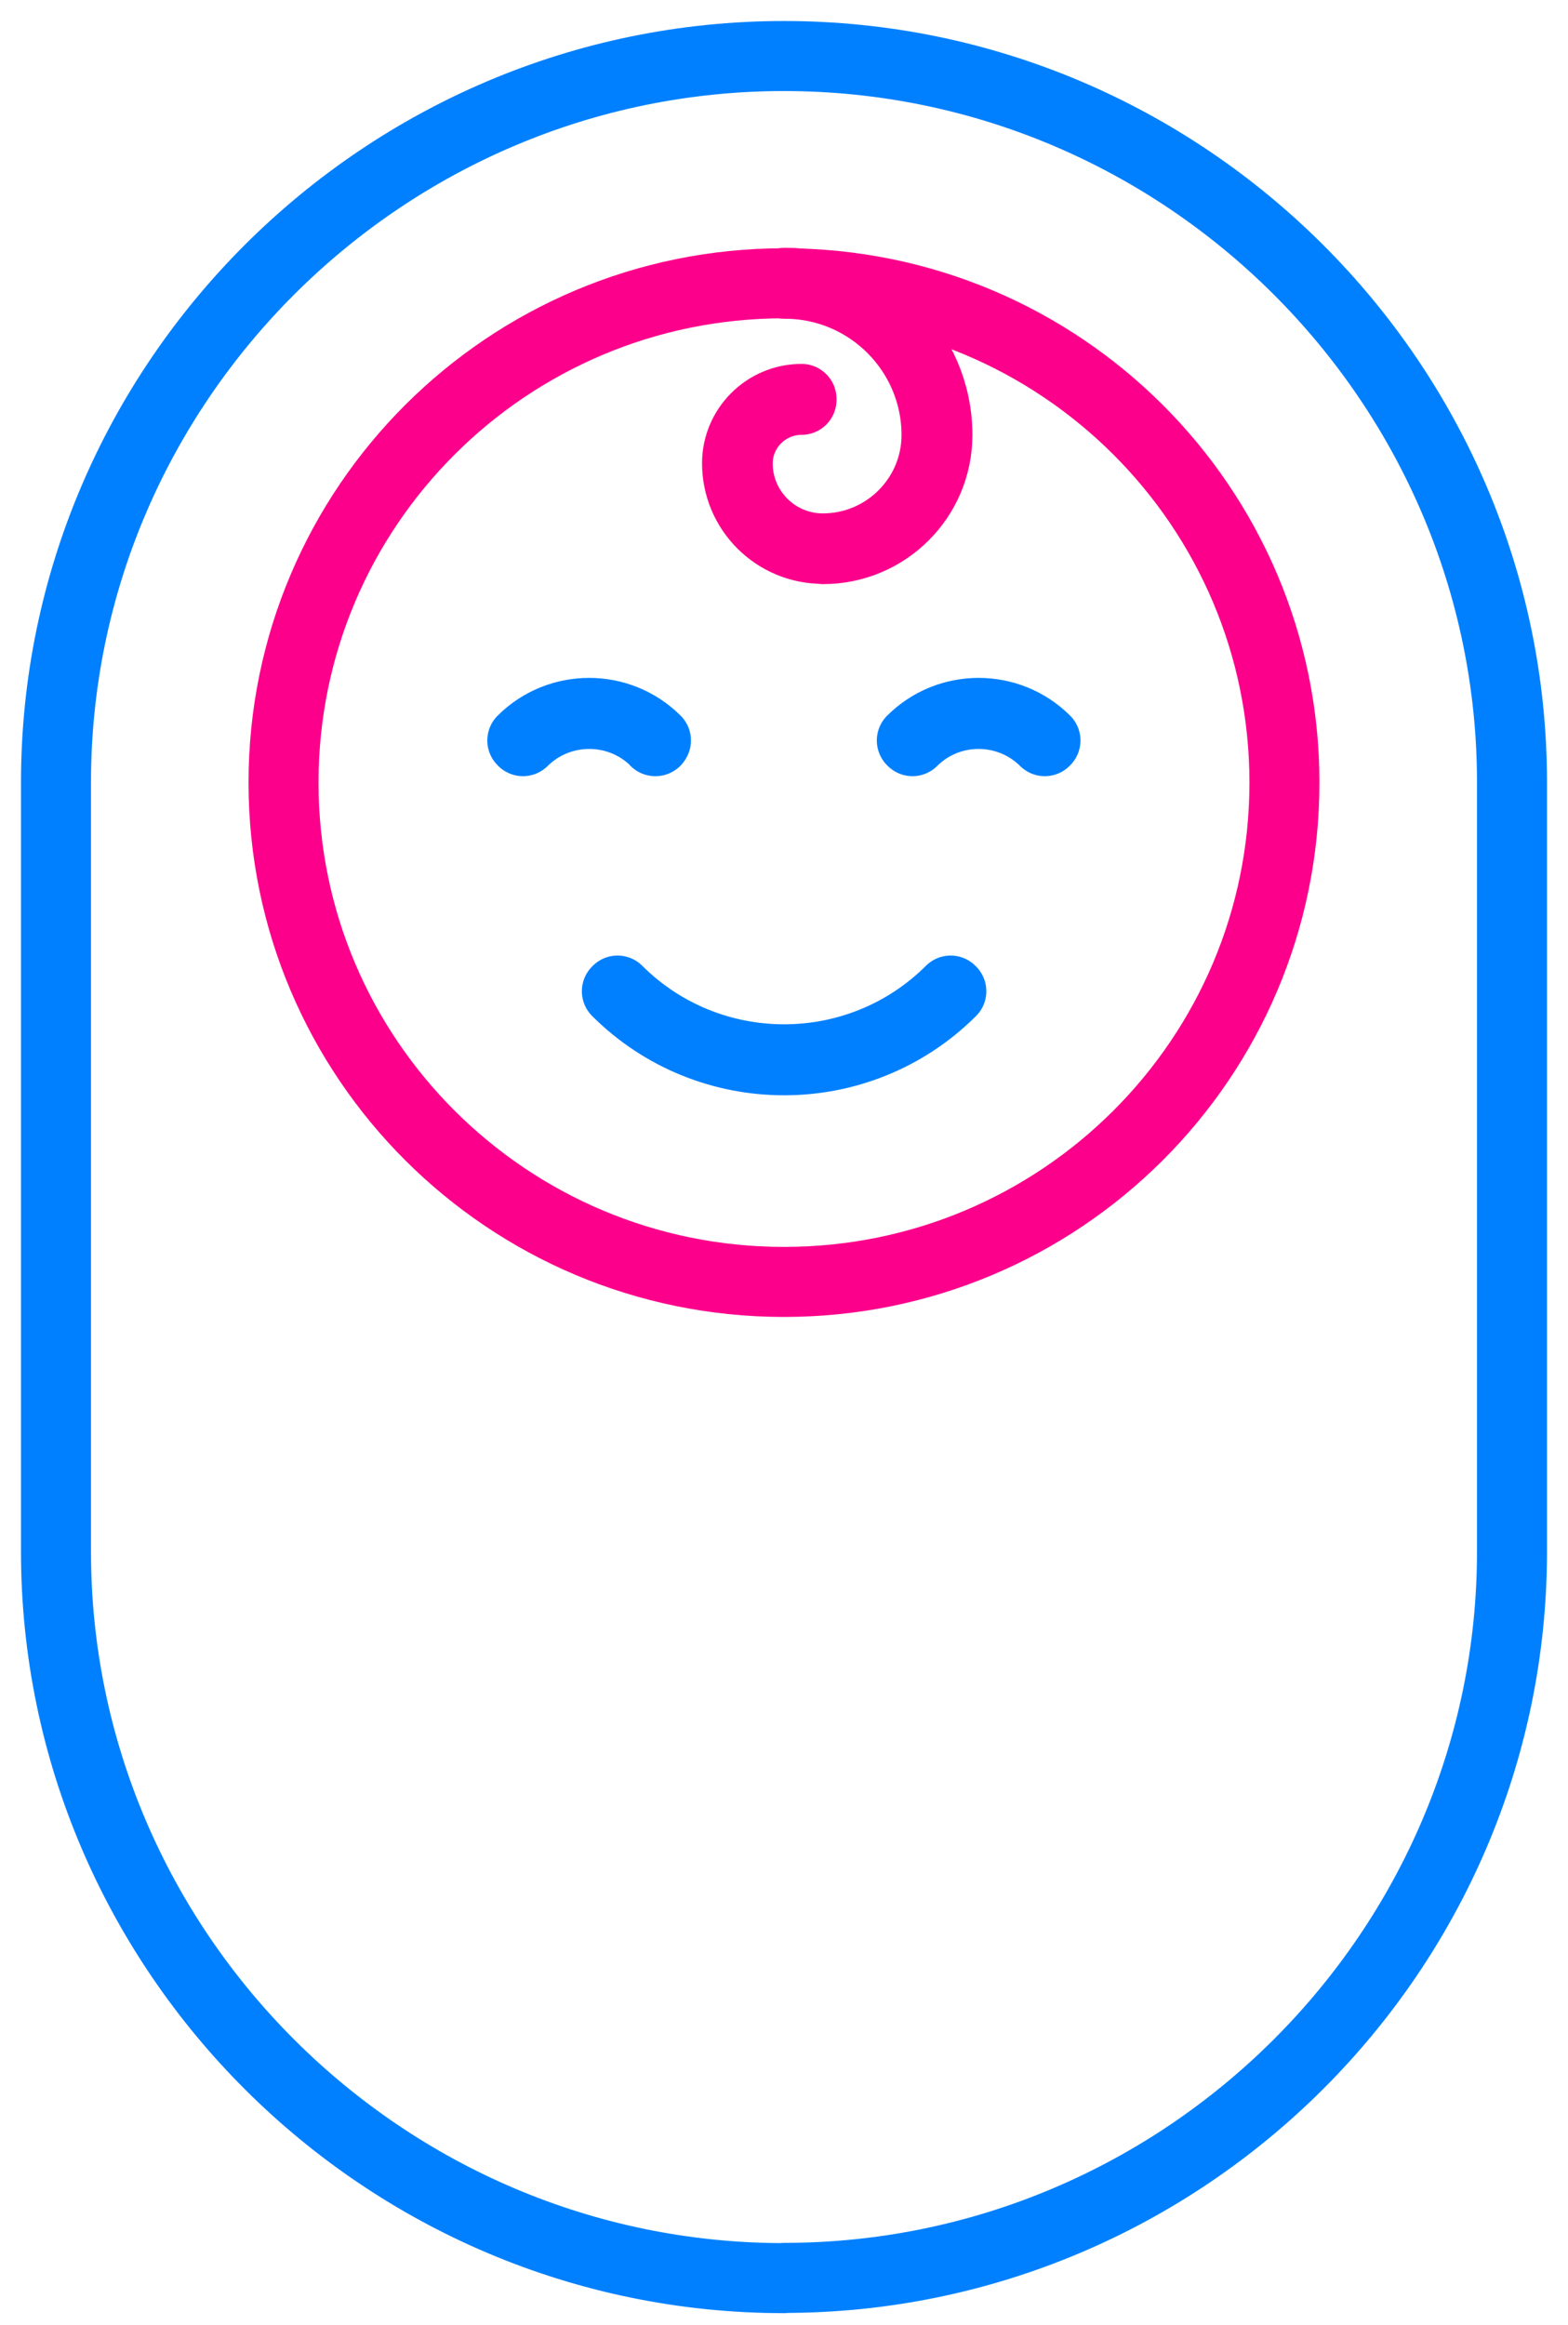 <svg width="56" height="83" viewBox="0 0 56 83" fill="none" xmlns="http://www.w3.org/2000/svg">
<path d="M28 81.319C13.696 81.319 2 69.647 2 55.391V27.936C1.992 13.672 13.696 2 28 2C42.304 2 54 13.672 54 27.928V55.383C54 69.647 42.296 81.311 28 81.311V81.319Z" stroke="#0080FF" stroke-width="2.5" stroke-linecap="round" stroke-linejoin="round"/>
<path d="M28 45.759C37.871 45.759 45.873 37.779 45.873 27.936C45.873 18.092 37.871 10.112 28 10.112C18.129 10.112 10.126 18.092 10.126 27.936C10.126 37.779 18.129 45.759 28 45.759Z" stroke="#FC008B" stroke-width="2.5" stroke-linecap="round" stroke-linejoin="round"/>
<path d="M28 37.847C25.842 37.847 23.676 37.023 22.031 35.383L22.055 35.359C25.337 38.631 30.671 38.631 33.952 35.359L33.976 35.383C32.332 37.023 30.166 37.847 28.008 37.847H28Z" stroke="#0080FF" stroke-width="2.5" stroke-linecap="round" stroke-linejoin="round"/>
<path d="M23.411 26.456C22.104 25.16 19.986 25.16 18.678 26.456L18.654 26.432C19.97 25.12 22.111 25.12 23.427 26.432L23.403 26.456H23.411Z" stroke="#0080FF" stroke-width="2.5" stroke-linecap="round" stroke-linejoin="round"/>
<path d="M37.314 26.456C36.006 25.16 33.888 25.16 32.589 26.456L32.565 26.432C33.88 25.12 36.022 25.12 37.338 26.432L37.314 26.456Z" stroke="#0080FF" stroke-width="2.5" stroke-linecap="round" stroke-linejoin="round"/>
<path d="M29.388 19.592C27.695 19.592 26.323 18.224 26.323 16.536C26.323 15.272 27.358 14.24 28.626 14.24V14.272C27.374 14.272 26.347 15.288 26.347 16.544C26.347 18.216 27.711 19.576 29.388 19.576C31.626 19.576 33.447 17.76 33.447 15.528C33.447 12.552 31.016 10.128 28.032 10.128V10.096C31.032 10.096 33.479 12.528 33.479 15.528C33.479 17.776 31.65 19.6 29.396 19.6L29.388 19.592Z" stroke="#FC008B" stroke-width="2.5" stroke-linecap="round" stroke-linejoin="round"/>
</svg>
